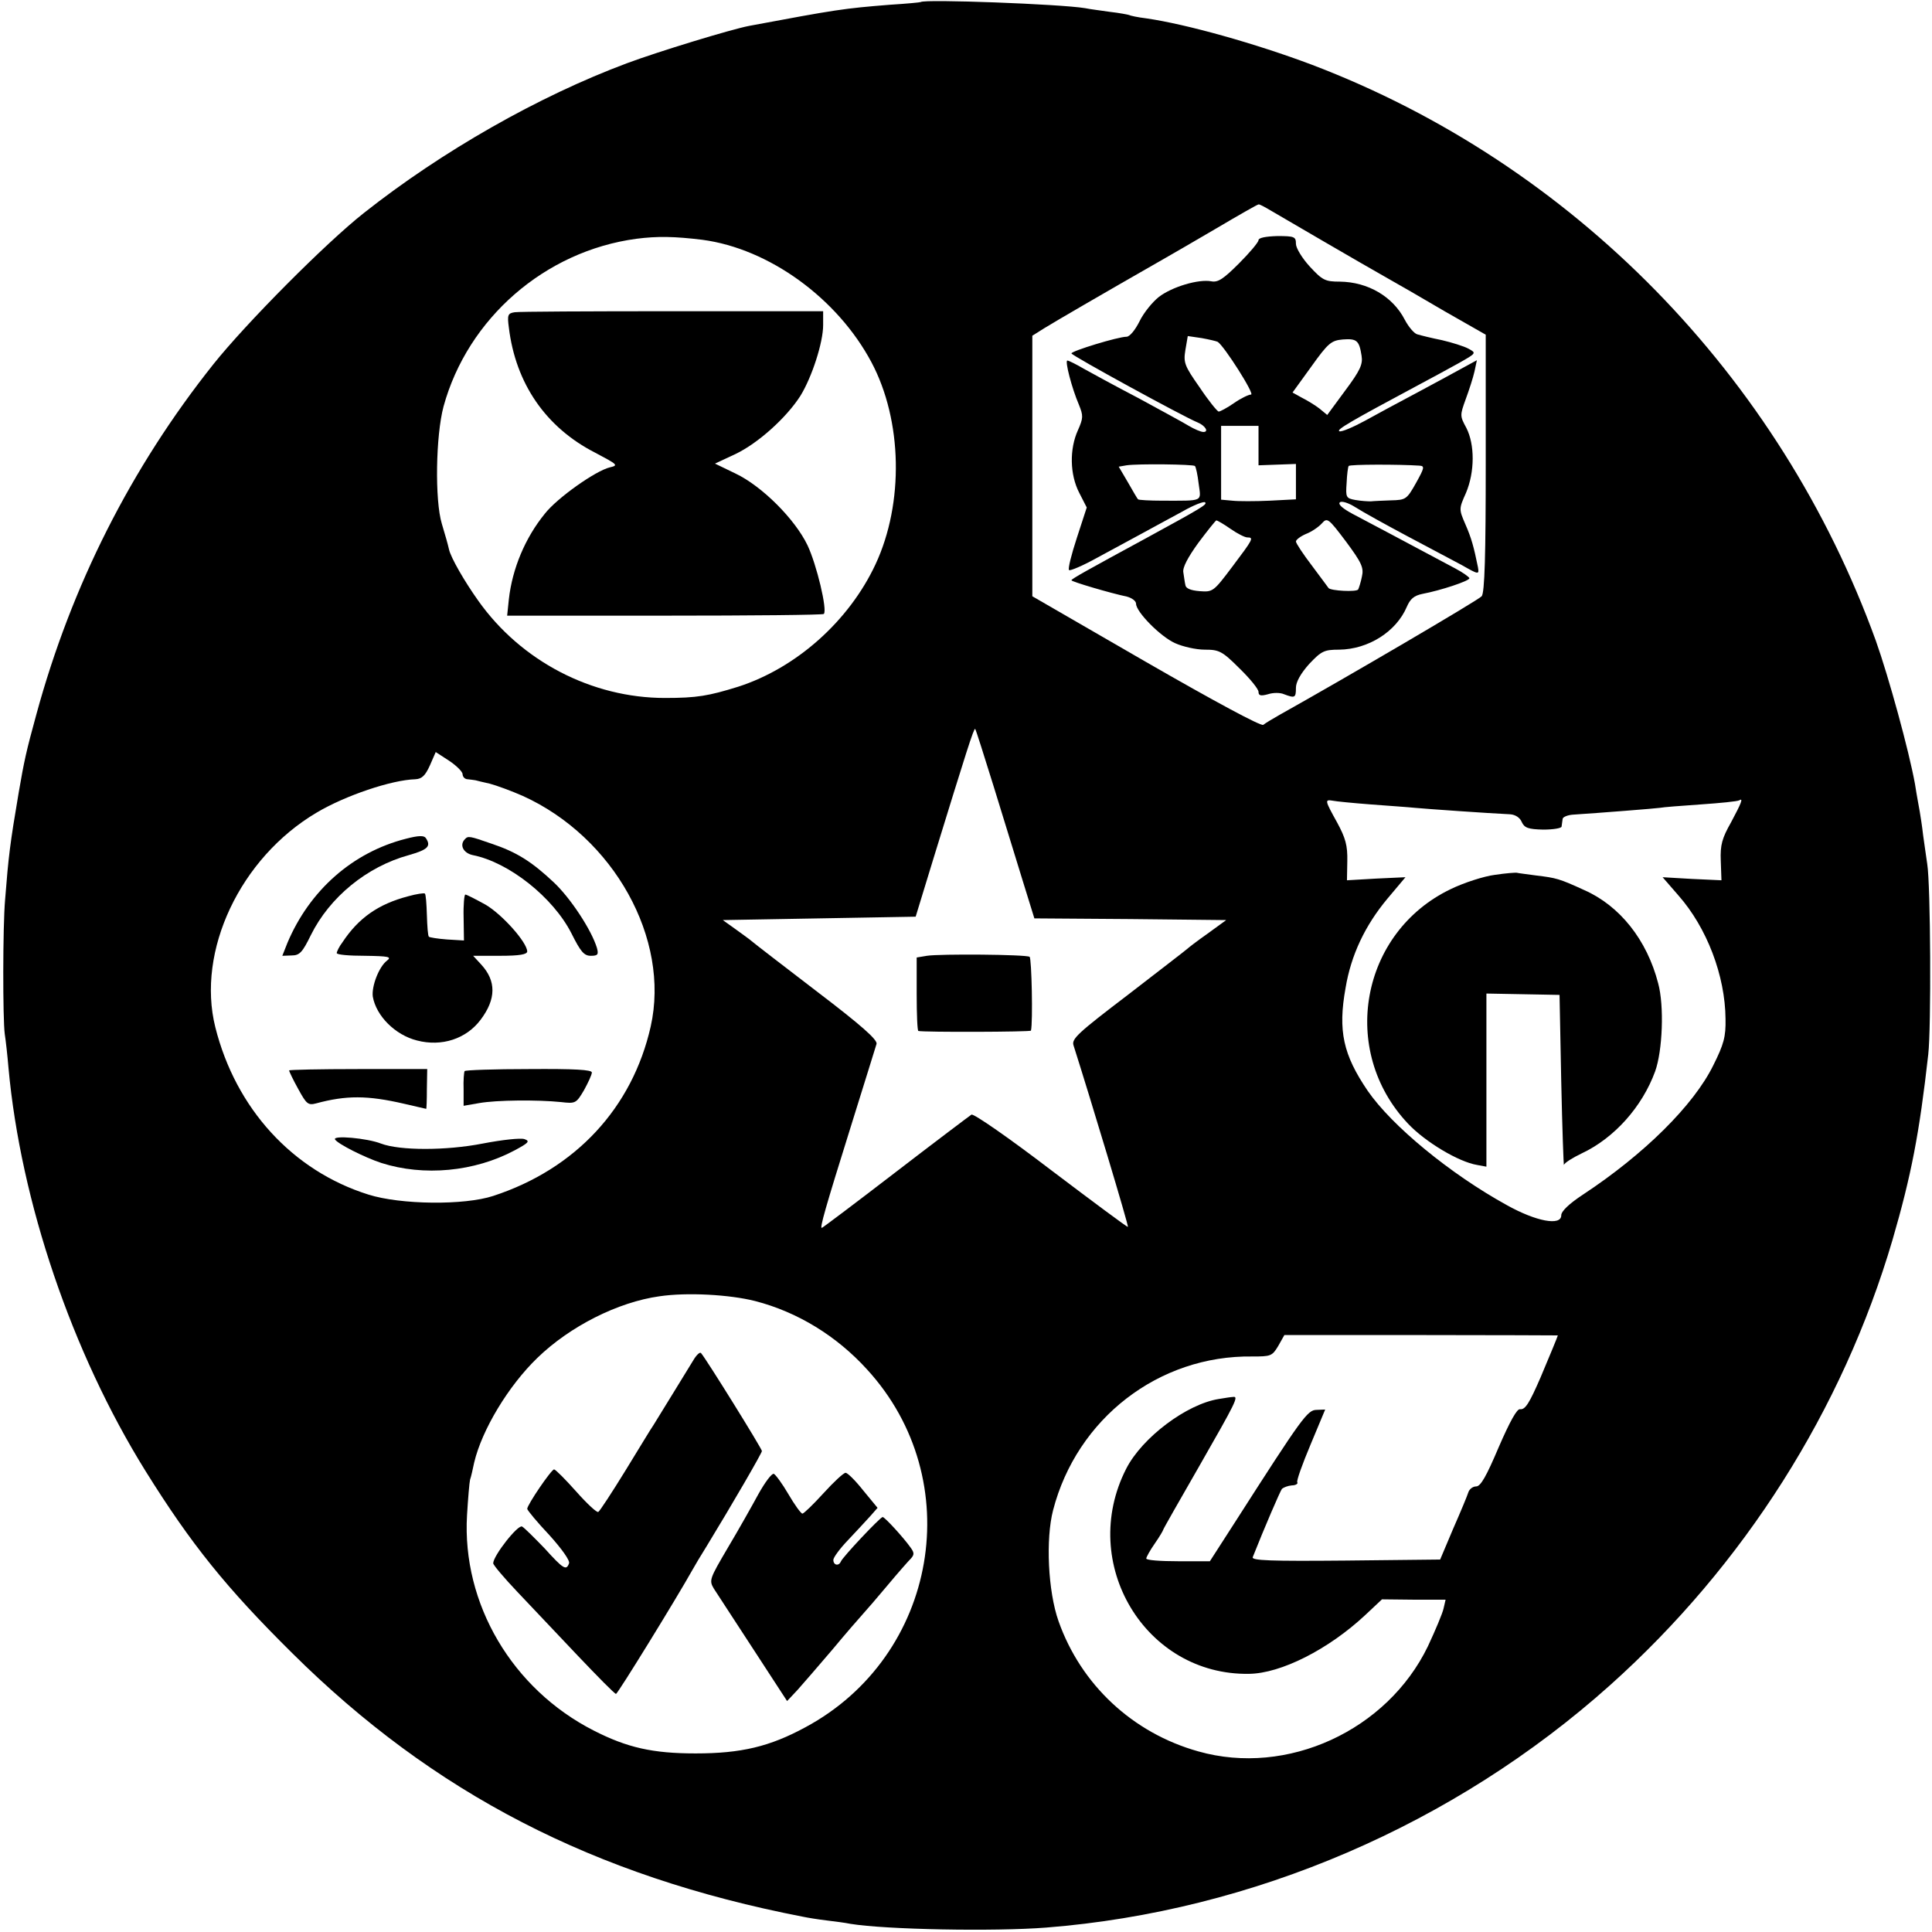 <?xml version="1.0" standalone="no"?>
<!DOCTYPE svg PUBLIC "-//W3C//DTD SVG 20010904//EN"
 "http://www.w3.org/TR/2001/REC-SVG-20010904/DTD/svg10.dtd">
<svg version="1.0" xmlns="http://www.w3.org/2000/svg"
 width="568pt" height="568pt" viewBox="0 0 568 568"
 preserveAspectRatio="xMidYMid meet">
<g transform="translate(0,568) scale(0.1,-0.1)"
fill="#000000" stroke="none">
<path d="M2707 5674 c-1 -1 -42 -5 -91 -8 -137 -11 -156 -14 -413 -62 -53 -10
-269 -76 -360 -110 -260 -97 -544 -259 -773 -440 -113 -89 -347 -325 -442
-444 -243 -305 -418 -652 -521 -1030 -30 -109 -36 -137 -52 -230 -26 -153 -30
-188 -40 -315 -7 -80 -7 -351 -1 -395 3 -19 8 -64 11 -100 36 -393 186 -836
403 -1185 134 -215 237 -343 431 -535 415 -412 887 -656 1501 -775 14 -3 45
-8 70 -11 25 -3 56 -7 70 -10 104 -17 423 -23 576 -11 608 48 1200 303 1658
713 394 353 683 809 830 1309 55 189 79 313 105 545 9 78 7 499 -3 560 -3 19
-8 57 -12 84 -3 27 -8 58 -10 70 -2 12 -9 48 -14 81 -18 99 -77 314 -115 421
-282 779 -891 1402 -1659 1694 -165 62 -368 119 -486 136 -25 3 -48 8 -51 10
-3 1 -28 6 -55 9 -27 4 -60 8 -74 11 -72 12 -472 27 -483 18z m1029 -613 c34
-20 267 -156 345 -200 25 -14 100 -57 166 -96 l121 -69 0 -378 c0 -268 -3
-381 -12 -391 -9 -11 -398 -239 -593 -348 -21 -12 -43 -25 -49 -30 -6 -5 -140
67 -345 185 l-334 193 0 383 0 383 35 22 c29 18 168 99 350 203 19 11 89 51
155 90 66 39 122 71 125 71 3 1 19 -8 36 -18z m-1671 -86 c196 -26 397 -172
497 -360 91 -171 96 -414 12 -594 -78 -167 -233 -305 -404 -360 -87 -27 -121
-33 -215 -33 -215 0 -423 108 -549 286 -40 56 -81 127 -86 151 -5 21 -8 31
-21 75 -21 69 -18 259 5 345 71 259 298 457 567 493 62 8 112 7 194 -3z m856
-1606 c28 -90 66 -215 85 -276 l35 -113 282 -2 282 -3 -55 -40 c-30 -21 -57
-42 -60 -45 -3 -3 -81 -63 -173 -134 -147 -112 -167 -130 -161 -149 50 -157
163 -532 160 -534 -1 -2 -103 74 -226 167 -123 94 -228 167 -234 163 -6 -4
-107 -80 -224 -170 -117 -90 -214 -163 -216 -163 -6 0 9 54 86 300 39 124 72
232 75 241 3 12 -44 54 -174 153 -98 75 -185 142 -193 149 -8 7 -31 23 -50 37
l-35 25 284 5 283 5 52 170 c97 315 119 385 123 382 2 -2 26 -78 54 -168z
m-1561 35 c0 -8 7 -15 15 -15 8 -1 18 -2 23 -3 4 -1 23 -6 42 -10 19 -5 63
-21 97 -36 267 -121 434 -420 376 -678 -54 -239 -221 -419 -463 -498 -85 -28
-272 -26 -367 4 -223 70 -390 253 -450 492 -56 224 73 498 298 631 84 50 220
96 290 98 19 1 29 10 43 41 l17 39 40 -26 c21 -14 39 -32 39 -39z m2670 -89
c52 -4 111 -8 130 -10 31 -3 216 -16 280 -19 15 -1 29 -10 34 -23 8 -17 19
-21 63 -22 29 0 54 4 54 9 1 6 2 15 3 22 0 6 15 12 31 13 77 5 242 18 255 20
9 2 63 6 120 10 58 4 108 9 113 12 13 8 7 -7 -24 -65 -26 -46 -32 -66 -30
-113 l2 -57 -87 4 -86 5 46 -53 c84 -95 138 -236 139 -364 1 -52 -5 -74 -36
-136 -58 -118 -204 -262 -383 -380 -41 -27 -64 -49 -64 -61 0 -32 -74 -18
-160 30 -167 92 -338 233 -409 336 -72 106 -88 176 -65 303 16 96 57 183 123
262 l53 63 -86 -4 -86 -5 1 56 c1 46 -5 68 -30 114 -36 65 -37 68 -13 64 9 -2
60 -7 112 -11z m-1810 -1460 c124 -32 239 -102 329 -201 298 -325 208 -843
-181 -1052 -105 -57 -189 -77 -323 -77 -126 0 -201 17 -299 67 -240 122 -388
373 -373 633 3 50 7 97 9 105 3 8 8 31 12 50 23 97 101 226 186 308 96 93 237
164 359 181 81 12 206 5 281 -14z m2360 -101 c0 -2 -26 -65 -51 -124 -33 -76
-45 -95 -60 -93 -9 2 -30 -36 -63 -112 -36 -85 -53 -115 -66 -115 -10 0 -20
-8 -23 -17 -3 -10 -23 -58 -45 -108 l-38 -90 -278 -3 c-221 -2 -277 0 -273 10
34 86 81 195 86 201 5 4 17 9 29 10 11 0 19 5 16 9 -3 4 15 54 39 111 l43 103
-25 -1 c-27 0 -42 -21 -240 -330 l-74 -115 -93 0 c-52 0 -94 3 -94 8 0 4 11
24 25 44 14 20 25 39 25 41 0 2 48 86 106 187 107 187 117 206 99 203 -5 0
-24 -3 -42 -6 -94 -15 -225 -113 -272 -205 -142 -278 56 -608 361 -603 94 1
234 72 342 173 l49 46 93 -1 94 0 -6 -26 c-3 -14 -24 -64 -46 -111 -120 -248
-414 -383 -675 -309 -193 54 -345 196 -411 383 -31 88 -38 241 -16 326 70 270
311 456 586 452 54 0 58 1 76 31 l18 32 402 0 c221 0 402 -1 402 -1z"/>
<path d="M3700 4974 c0 -6 -26 -37 -57 -68 -46 -46 -62 -57 -82 -53 -37 7
-115 -16 -154 -46 -19 -15 -45 -47 -57 -72 -13 -26 -29 -45 -38 -45 -25 0
-162 -42 -162 -49 0 -6 331 -187 371 -203 22 -9 34 -28 17 -28 -7 0 -26 8 -43
18 -16 10 -83 46 -147 81 -65 34 -137 73 -160 86 -24 14 -46 25 -50 25 -8 0
13 -81 34 -130 13 -32 13 -39 -3 -75 -25 -55 -24 -130 4 -184 l22 -43 -29 -89
c-16 -49 -27 -92 -23 -95 3 -3 41 13 84 37 43 23 103 56 133 72 30 16 82 45
116 63 33 19 64 31 67 27 7 -6 -10 -16 -173 -105 -175 -95 -220 -120 -220
-124 0 -4 115 -38 163 -48 15 -4 27 -13 27 -21 0 -24 72 -97 115 -116 22 -10
61 -19 87 -19 42 0 51 -4 102 -55 31 -30 56 -61 56 -69 0 -11 6 -13 28 -7 15
5 36 5 47 0 32 -12 35 -11 35 19 0 17 14 42 39 70 36 38 44 42 88 42 86 1 168
53 199 126 10 23 21 33 46 38 53 10 138 38 138 46 0 3 -19 17 -42 29 -148 79
-259 138 -301 160 -28 15 -44 28 -38 34 5 5 25 -1 47 -15 22 -14 89 -51 149
-83 61 -32 133 -71 162 -86 51 -29 52 -29 48 -6 -12 59 -19 85 -37 126 -19 44
-19 45 2 92 26 62 26 142 1 191 -19 35 -19 37 -2 84 10 27 22 64 26 82 l7 33
-44 -24 c-23 -13 -83 -45 -133 -72 -49 -26 -118 -63 -152 -82 -35 -19 -68 -33
-75 -31 -11 4 32 29 232 136 36 19 89 48 118 64 53 30 53 30 29 43 -13 7 -48
18 -78 25 -30 6 -62 14 -72 17 -9 2 -26 22 -37 43 -35 68 -108 111 -191 112
-43 0 -51 4 -88 44 -23 25 -41 55 -41 67 0 21 -4 23 -55 23 -33 -1 -55 -5 -55
-12z m-120 -299 c19 -12 110 -155 98 -155 -7 0 -30 -11 -50 -25 -20 -14 -41
-25 -45 -25 -4 0 -30 32 -56 71 -45 64 -48 73 -42 110 l7 41 41 -6 c22 -4 43
-9 47 -11z m423 -41 c4 -25 -4 -43 -48 -102 l-53 -72 -23 19 c-13 10 -36 24
-52 32 l-27 15 55 76 c50 70 59 77 93 80 41 3 48 -3 55 -48z m-303 -264 l0
-58 55 2 55 2 0 -52 0 -52 -77 -4 c-43 -2 -93 -2 -110 0 l-33 3 0 108 0 109
55 0 55 0 0 -58z m-187 -60 c3 -3 8 -26 11 -52 7 -54 17 -50 -107 -50 -38 0
-70 2 -71 4 -2 1 -15 24 -30 50 l-27 46 23 4 c34 5 196 3 201 -2z m660 1 c16
-1 15 -6 -10 -51 -27 -48 -30 -50 -73 -51 -25 -1 -52 -2 -60 -3 -8 0 -28 1
-45 4 -28 5 -29 8 -26 50 1 25 4 47 6 50 3 5 149 5 208 1z m-169 -326 c-3 -16
-9 -34 -11 -38 -5 -8 -80 -4 -87 4 -1 2 -24 32 -49 66 -26 34 -47 66 -47 71 0
5 13 15 29 22 16 6 37 20 47 31 16 18 19 16 71 -53 46 -62 53 -77 47 -103z
m-386 140 c20 -14 42 -25 49 -25 20 0 17 -5 -44 -86 -55 -73 -57 -75 -96 -72
-26 2 -41 8 -42 18 -2 8 -4 25 -6 37 -3 14 13 44 44 87 27 36 51 66 53 66 3 0
22 -11 42 -25z"/>
<path d="M1513 4762 c-20 -3 -22 -8 -17 -45 20 -165 109 -294 254 -368 66 -35
69 -37 43 -43 -42 -10 -155 -90 -191 -136 -58 -71 -96 -162 -106 -252 l-5 -48
463 0 c254 0 465 2 468 5 11 11 -21 145 -48 202 -37 77 -134 174 -212 211
l-60 29 60 28 c67 32 150 107 191 171 34 55 67 157 67 208 l0 41 -443 0 c-243
0 -452 -1 -464 -3z"/>
<path d="M2725 2870 l-30 -5 0 -108 c0 -59 2 -108 5 -108 17 -4 330 -3 331 1
6 25 2 213 -4 217 -11 7 -264 9 -302 3z"/>
<path d="M1193 3214 c-157 -40 -283 -152 -348 -306 l-15 -38 27 1 c24 0 32 9
57 60 55 111 164 201 288 235 56 16 66 26 50 50 -5 8 -21 8 -59 -2z"/>
<path d="M1367 3213 c-17 -17 -5 -41 23 -47 106 -21 236 -124 290 -230 27 -54
37 -66 57 -66 21 0 23 4 18 23 -16 53 -78 147 -127 193 -65 61 -109 89 -184
114 -63 22 -68 23 -77 13z"/>
<path d="M1200 3045 c-88 -23 -146 -64 -193 -135 -10 -13 -17 -28 -17 -32 0
-5 37 -8 83 -8 70 -1 79 -3 65 -14 -24 -18 -46 -76 -42 -106 10 -57 66 -113
130 -129 73 -19 145 5 187 61 46 61 46 114 2 162 l-24 26 79 0 c58 0 80 4 80
13 -1 27 -73 108 -122 137 -29 16 -56 30 -60 30 -3 0 -6 -30 -5 -67 l1 -68
-50 3 c-27 2 -51 6 -53 8 -3 2 -5 31 -6 64 -1 33 -3 61 -6 63 -2 2 -24 -1 -49
-8z"/>
<path d="M850 2533 c0 -3 12 -28 27 -55 24 -44 29 -48 52 -42 89 24 151 24
259 -1 35 -8 64 -15 65 -15 1 0 2 26 2 59 l1 58 -203 0 c-112 0 -203 -2 -203
-4z"/>
<path d="M1366 2531 c-2 -3 -4 -28 -3 -54 l0 -48 46 8 c51 9 171 10 240 3 43
-5 45 -4 68 35 12 22 23 45 23 52 0 8 -50 11 -185 10 -102 0 -188 -3 -189 -6z"/>
<path d="M985 2330 c8 -13 87 -53 136 -69 125 -40 274 -26 392 37 41 22 46 27
29 33 -11 4 -66 -2 -123 -13 -107 -21 -244 -21 -299 0 -41 16 -143 25 -135 12z"/>
<path d="M4395 3108 c-32 -4 -91 -23 -130 -42 -265 -127 -329 -475 -125 -690
50 -53 148 -112 203 -121 l27 -5 0 254 0 255 108 -2 107 -2 5 -255 c3 -140 7
-250 8 -245 1 6 25 21 52 34 96 45 178 137 216 241 22 61 27 193 9 259 -33
128 -113 228 -217 274 -74 34 -83 36 -141 43 -29 4 -54 7 -57 8 -3 1 -32 -1
-65 -6z"/>
<path d="M2039 1682 c-15 -25 -96 -156 -118 -192 -6 -8 -42 -68 -82 -133 -40
-65 -76 -120 -80 -122 -4 -3 -33 24 -65 60 -32 36 -61 65 -65 65 -8 0 -79
-104 -79 -116 1 -5 30 -40 65 -77 37 -41 61 -75 58 -83 -8 -22 -16 -18 -72 44
-30 31 -59 60 -66 64 -12 7 -85 -86 -85 -108 0 -5 32 -43 71 -84 39 -41 119
-126 177 -187 59 -62 109 -113 113 -113 5 0 178 281 225 365 6 11 25 43 42 70
75 123 162 273 162 279 0 7 -164 271 -179 288 -3 4 -13 -5 -22 -20z"/>
<path d="M2230 1288 c-19 -35 -59 -106 -90 -158 -54 -92 -56 -96 -41 -121 9
-14 61 -94 116 -178 l99 -152 31 33 c16 18 62 71 102 118 39 47 80 94 90 105
10 11 43 49 73 85 30 36 61 71 68 78 10 11 10 17 0 31 -21 30 -77 91 -83 91
-7 0 -119 -119 -123 -131 -6 -14 -22 -11 -22 5 0 7 19 33 43 58 23 24 52 56
65 70 l22 25 -42 51 c-23 29 -46 52 -52 52 -6 0 -35 -27 -65 -60 -30 -33 -58
-60 -62 -60 -4 0 -23 26 -41 57 -18 31 -38 58 -43 60 -6 2 -26 -25 -45 -59z"/>
</g>
</svg>
